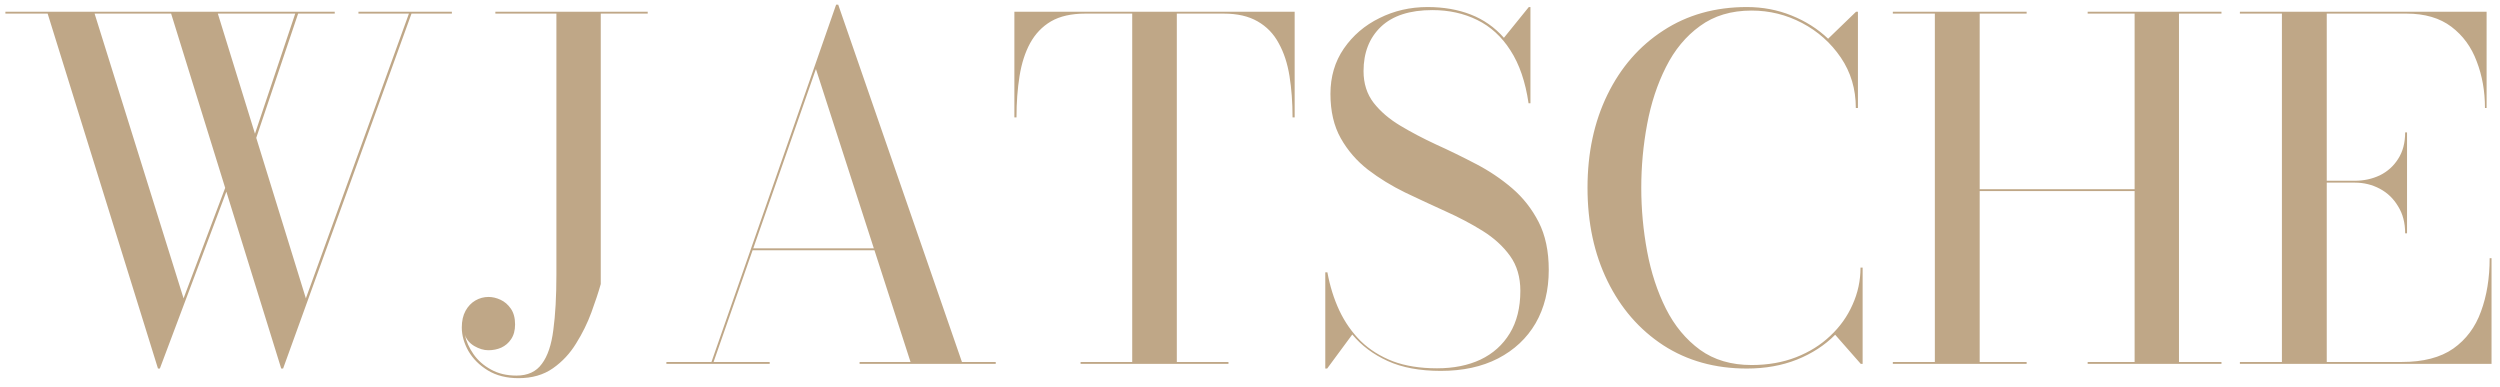 <?xml version="1.0" encoding="UTF-8"?> <svg xmlns="http://www.w3.org/2000/svg" width="213" height="33" viewBox="0 0 213 33" fill="none"> <path d="M13.46 31.4L4.06 1.16H0.46V1H28.52V1.16H18.56L26.06 25.42L34.84 1.16H30.54V1H38.5V1.16H35.06L24.12 31.4H23.96L14.58 1.16H8.06L15.64 25.42L19.64 14.8L19.74 15.12L13.62 31.4H13.46ZM21.74 12.02L21.58 11.82L25.18 1.08L25.42 1.1L21.74 12.02ZM55.185 1V1.16H51.185V24.2C50.985 24.907 50.719 25.713 50.385 26.62C50.052 27.527 49.619 28.407 49.085 29.26C48.565 30.113 47.905 30.82 47.105 31.38C46.305 31.94 45.332 32.22 44.185 32.22C43.159 32.22 42.285 32 41.565 31.56C40.845 31.12 40.292 30.567 39.905 29.9C39.532 29.233 39.345 28.567 39.345 27.9C39.345 27.34 39.452 26.867 39.665 26.48C39.879 26.093 40.159 25.8 40.505 25.6C40.852 25.4 41.225 25.3 41.625 25.3C41.959 25.3 42.299 25.38 42.645 25.54C42.992 25.7 43.285 25.953 43.525 26.3C43.765 26.647 43.885 27.093 43.885 27.64C43.885 28.147 43.772 28.567 43.545 28.9C43.332 29.22 43.052 29.46 42.705 29.62C42.372 29.767 42.005 29.84 41.605 29.84C41.219 29.84 40.819 29.72 40.405 29.48C40.005 29.24 39.739 28.92 39.605 28.52C39.725 29.093 39.972 29.647 40.345 30.18C40.719 30.713 41.212 31.147 41.825 31.48C42.439 31.827 43.165 32 44.005 32C44.965 32 45.685 31.667 46.165 31C46.659 30.347 46.985 29.38 47.145 28.1C47.319 26.82 47.405 25.253 47.405 23.4V1.16H42.205V1H55.185ZM64.077 21.32V21.16H76.817V21.32H64.077ZM71.417 0.4L81.957 30.84H84.837V31H73.237V30.84H77.577L69.517 5.88L60.797 30.84H65.577V31H56.777V30.84H60.617L71.237 0.4H71.417ZM92.065 31V30.84H96.465V1.16H92.465C91.278 1.16 90.305 1.38 89.545 1.82C88.798 2.26 88.205 2.88 87.765 3.68C87.338 4.467 87.038 5.4 86.865 6.48C86.692 7.56 86.605 8.733 86.605 10H86.425V1H110.305V10H110.125C110.125 8.733 110.038 7.56 109.865 6.48C109.692 5.4 109.385 4.467 108.945 3.68C108.518 2.88 107.918 2.26 107.145 1.82C106.385 1.38 105.425 1.16 104.265 1.16H100.265V30.84H104.665V31H92.065ZM122.754 31.6C120.967 31.6 119.46 31.32 118.234 30.76C117.007 30.2 116 29.447 115.214 28.5L113.074 31.4H112.914V23.2H113.094C113.307 24.373 113.647 25.46 114.114 26.46C114.58 27.447 115.187 28.313 115.934 29.06C116.694 29.793 117.607 30.367 118.674 30.78C119.74 31.18 120.994 31.38 122.434 31.38C123.847 31.38 125.08 31.133 126.134 30.64C127.2 30.133 128.034 29.387 128.634 28.4C129.234 27.413 129.534 26.207 129.534 24.78C129.534 23.607 129.24 22.613 128.654 21.8C128.067 20.987 127.294 20.28 126.334 19.68C125.374 19.08 124.314 18.52 123.154 18C122.007 17.48 120.86 16.947 119.714 16.4C118.567 15.84 117.514 15.193 116.554 14.46C115.594 13.713 114.82 12.82 114.234 11.78C113.647 10.74 113.354 9.48 113.354 8C113.354 6.533 113.734 5.247 114.494 4.14C115.267 3.02 116.28 2.153 117.534 1.54C118.787 0.913 120.154 0.6 121.634 0.6C122.994 0.6 124.22 0.813 125.314 1.24C126.407 1.667 127.347 2.327 128.134 3.22L130.254 0.6H130.394V8.8H130.234C129.967 6.973 129.454 5.473 128.694 4.3C127.947 3.127 127 2.26 125.854 1.7C124.72 1.14 123.447 0.86 122.034 0.86C120.114 0.86 118.654 1.333 117.654 2.28C116.667 3.227 116.174 4.487 116.174 6.06C116.174 7.113 116.46 8.013 117.034 8.76C117.607 9.493 118.36 10.14 119.294 10.7C120.227 11.26 121.254 11.8 122.374 12.32C123.494 12.827 124.614 13.373 125.734 13.96C126.867 14.547 127.9 15.24 128.834 16.04C129.767 16.84 130.52 17.8 131.094 18.92C131.667 20.04 131.954 21.4 131.954 23C131.954 24.733 131.58 26.247 130.834 27.54C130.087 28.82 129.02 29.82 127.634 30.54C126.26 31.247 124.634 31.6 122.754 31.6ZM148.836 31.4C146.129 31.4 143.756 30.74 141.716 29.42C139.676 28.087 138.089 26.26 136.956 23.94C135.822 21.62 135.256 18.973 135.256 16C135.256 13.027 135.822 10.38 136.956 8.06C138.089 5.74 139.676 3.92 141.716 2.6C143.756 1.267 146.129 0.6 148.836 0.6C150.182 0.6 151.449 0.84 152.636 1.32C153.836 1.8 154.876 2.46 155.756 3.3L158.136 1H158.296V9.2H158.116C158.116 7.587 157.689 6.153 156.836 4.9C155.982 3.647 154.882 2.667 153.536 1.96C152.189 1.253 150.756 0.9 149.236 0.9C147.502 0.9 146.036 1.34 144.836 2.22C143.636 3.087 142.669 4.253 141.936 5.72C141.202 7.173 140.669 8.793 140.336 10.58C140.002 12.367 139.836 14.173 139.836 16C139.836 17.813 140.002 19.62 140.336 21.42C140.669 23.207 141.202 24.833 141.936 26.3C142.669 27.753 143.636 28.92 144.836 29.8C146.036 30.667 147.502 31.1 149.236 31.1C150.622 31.1 151.882 30.88 153.016 30.44C154.149 30 155.122 29.393 155.936 28.62C156.762 27.847 157.396 26.96 157.836 25.96C158.289 24.96 158.516 23.907 158.516 22.8H158.696V31H158.536L156.356 28.52C155.476 29.413 154.389 30.12 153.096 30.64C151.816 31.147 150.396 31.4 148.836 31.4ZM189.269 1V1.16H185.649V30.84H189.269V31H177.869V30.84H181.869V16.28H168.669V30.84H172.669V31H161.269V30.84H164.849V1.16H161.269V1H172.669V1.16H168.669V16.12H181.869V1.16H177.869V1H189.269ZM190.839 31V30.84H194.419V1.16H190.839V1H211.859V9.2H211.719C211.719 7.773 211.486 6.453 211.019 5.24C210.566 4.013 209.846 3.027 208.859 2.28C207.872 1.533 206.599 1.16 205.039 1.16H198.239V30.84H204.639C206.466 30.84 207.926 30.46 209.019 29.7C210.112 28.927 210.899 27.873 211.379 26.54C211.872 25.207 212.119 23.693 212.119 22H212.279V31H190.839ZM204.919 19.88C204.919 18.987 204.719 18.22 204.319 17.58C203.932 16.927 203.412 16.427 202.759 16.08C202.106 15.733 201.399 15.56 200.639 15.56H196.719V15.4H200.639C201.399 15.4 202.106 15.247 202.759 14.94C203.412 14.62 203.932 14.153 204.319 13.54C204.719 12.927 204.919 12.173 204.919 11.28H205.079V19.88H204.919Z" fill="#BFA787"></path> </svg> 